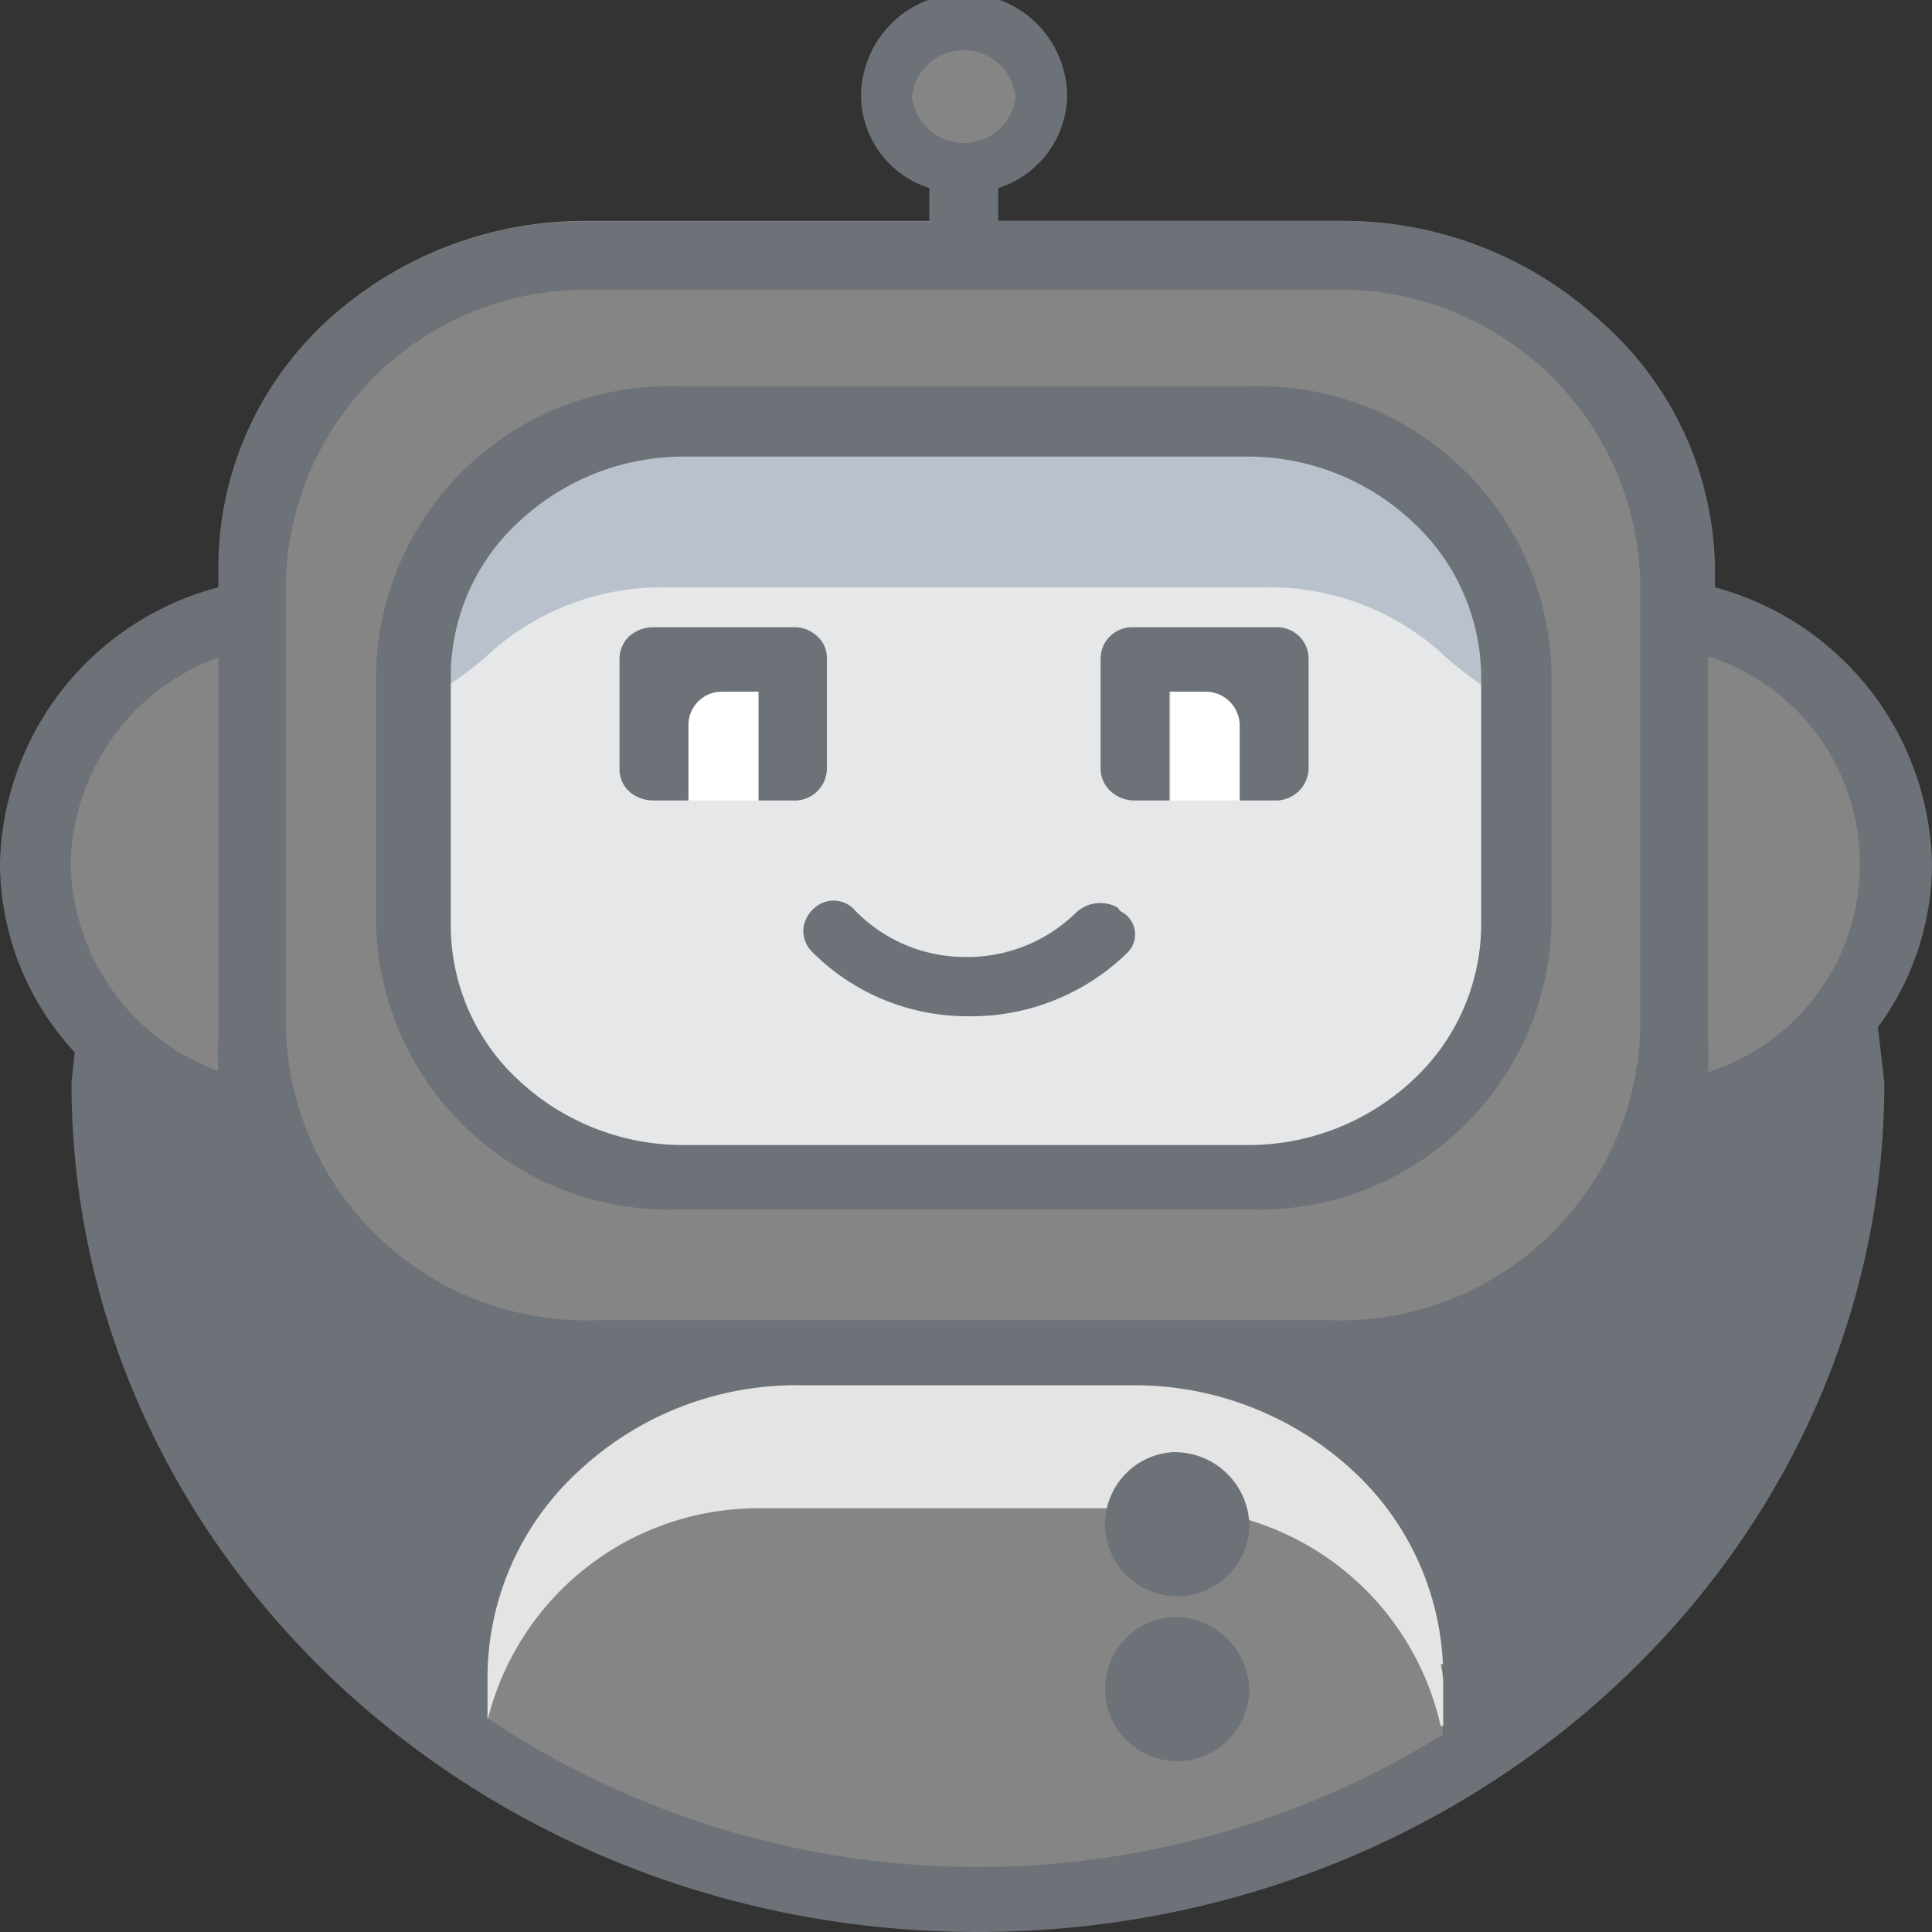 <svg id="Layer_1" data-name="Layer 1" xmlns="http://www.w3.org/2000/svg" viewBox="0 0 30 30"><rect x="0" y="0" width="30" height="30" fill="#333333" stroke="none"/><defs><style>.cls-1,.cls-5{fill:#fff;}.cls-1{fill-opacity:0.4;}.cls-1,.cls-2,.cls-3,.cls-4,.cls-5{fill-rule:evenodd;}.cls-2{fill:#e6e7e9;}.cls-3{fill:#b9c1cd;}.cls-4{fill:#e5e4e4;}.cls-6{fill:#6d7278;}</style></defs><g id="Bot-02"><path class="cls-1" d="M13.13,22.46h-3a5.92,5.92,0,0,1-4-1.57,5.27,5.27,0,0,1-1.55-2.68,4,4,0,0,1-3.16-3.78,4,4,0,0,1,3-3.75V9.8A5.19,5.19,0,0,1,6.06,6a5.92,5.92,0,0,1,4.05-1.57H21.83a5.89,5.89,0,0,1,4,1.57A5.2,5.2,0,0,1,27.55,9.8v1a3.93,3.93,0,0,1,2.68,3.64,3.91,3.91,0,0,1-2.78,3.67,5.28,5.28,0,0,1-1.58,2.79,5.89,5.89,0,0,1-4,1.57h-3v.05A5,5,0,0,1,22,23.83,4.35,4.35,0,0,1,23.41,27v1.31c0,.61-3.2,2.3-7,2.29-3.61,0-7.84-1.71-7.84-2.29V27A4.36,4.36,0,0,1,10,23.83a5,5,0,0,1,3.15-1.32ZM16,1.42a1,1,0,0,1,1.07,1,1.07,1.07,0,0,1-2.14,0A1,1,0,0,1,16,1.42Z" transform="translate(-1 -1)"/><path class="cls-2" d="M24.48,12.68a3.52,3.52,0,0,0-1.12-2.56,4,4,0,0,0-2.73-1H11.36a4,4,0,0,0-2.73,1,3.52,3.52,0,0,0-1.12,2.56v2.9a3.52,3.52,0,0,0,1.12,2.56,4,4,0,0,0,2.73,1.06h9.27a4,4,0,0,0,2.73-1.06,3.52,3.52,0,0,0,1.12-2.56Z" transform="translate(-1 -1)"/><path class="cls-3" d="M24.48,12.25A6.11,6.11,0,0,0,23.36,8.7a4,4,0,0,0-2.73-1.06H11.36A4,4,0,0,0,8.63,8.7a6.11,6.11,0,0,0-1.12,3.55v.43c0-1,.4-.88,1.12-1.56a4,4,0,0,1,2.73-1h9.27a4,4,0,0,1,2.73,1c.72.68,1.12.6,1.12,1.56" transform="translate(-1 -1)"/><path class="cls-4" d="M8.55,26.84a4.12,4.12,0,0,0-.09.86v.1h.09a4.33,4.33,0,0,1,4.26-3.38h6.3a4.33,4.33,0,0,1,4.26,3.38h.09v-.1a4.12,4.12,0,0,0-.09-.86h.09v-.1a4.23,4.23,0,0,0-1.27-3,4.45,4.45,0,0,0-3.08-1.24h-6.3a4.45,4.45,0,0,0-3.08,1.24,4.23,4.23,0,0,0-1.27,3v.1Z" transform="translate(-1 -1)"/><path class="cls-5" d="M11.31,13.43h1.46V11.74h-.55a.52.52,0,0,0-.54.5v1.19Zm9.32,0H19.18V11.74h.55a.53.53,0,0,1,.54.5v1.19Z" transform="translate(-1 -1)"/><path class="cls-6" d="M31,14.41a4.55,4.55,0,0,0-3.37-4.29h0a.1.1,0,0,0,0,0l0-.05V9.8A5.2,5.2,0,0,0,25.87,6a5.89,5.89,0,0,0-4-1.57H16.5V3.92A1.53,1.53,0,0,0,17.57,2.5a1.6,1.6,0,0,0-3.2,0,1.52,1.52,0,0,0,1.06,1.42v.52H10.11A5.92,5.92,0,0,0,6.06,6,5.19,5.19,0,0,0,4.39,9.8v.32A4.54,4.54,0,0,0,1,14.41a4.33,4.33,0,0,0,1.16,2.93l-.05.47C2.11,25.09,8.41,31,16.18,31s14.08-5.91,14.08-13.19l-.1-.86A4.28,4.28,0,0,0,31,14.41ZM15.16,2.5a.81.81,0,0,1,1.61,0,.81.81,0,0,1-1.61,0ZM2.1,14.41a3.47,3.47,0,0,1,2.29-3.2V17.1a4.71,4.71,0,0,0,0,.53A3.48,3.48,0,0,1,2.1,14.41ZM23.41,27.93a13.7,13.7,0,0,1-14.84-.25V27A4.36,4.36,0,0,1,10,23.83a4.94,4.94,0,0,1,3.4-1.32h5.23A5,5,0,0,1,22,23.83,4.35,4.35,0,0,1,23.41,27ZM26.47,17a4.66,4.66,0,0,1-4.8,4.5H10.24A4.66,4.66,0,0,1,5.44,17V10a4.66,4.66,0,0,1,4.8-4.5H21.67a4.66,4.66,0,0,1,4.8,4.5Zm1.05.67a4.93,4.93,0,0,0,0-.55V11.19a3.39,3.39,0,0,1,0,6.46Z" transform="translate(-1 -1)"/><path class="cls-6" d="M19.2,23.55a1.12,1.12,0,1,0,1.2,1.12A1.16,1.16,0,0,0,19.2,23.55Z" transform="translate(-1 -1)"/><path class="cls-6" d="M19.2,26.11a1.12,1.12,0,1,0,1.2,1.12A1.16,1.16,0,0,0,19.2,26.11Z" transform="translate(-1 -1)"/><path class="cls-6" d="M18.35,15.09s0,0,0,0a.55.55,0,0,0-.65.09,2.41,2.41,0,0,1-1.69.68,2.38,2.38,0,0,1-1.74-.73.44.44,0,0,0-.54-.09s0,0,0,0a.51.51,0,0,0-.25.34.46.46,0,0,0,.13.4,3.4,3.4,0,0,0,2.41,1,3.47,3.47,0,0,0,2.5-1,.4.4,0,0,0-.12-.63Z" transform="translate(-1 -1)"/><path class="cls-6" d="M20.81,10.74H18.59a.49.49,0,0,0-.5.47v1.73a.48.48,0,0,0,.16.35.55.55,0,0,0,.37.14h.54V11.74h.55a.53.53,0,0,1,.54.51v1.18h.54a.51.51,0,0,0,.53-.49V11.22A.49.49,0,0,0,20.81,10.74Z" transform="translate(-1 -1)"/><path class="cls-6" d="M20.41,7H11.53a4.55,4.55,0,0,0-4.69,4.39v4a4.55,4.55,0,0,0,4.69,4.39h8.88a4.54,4.54,0,0,0,4.68-4.39v-4A4.54,4.54,0,0,0,20.41,7ZM24,15.37a3.31,3.31,0,0,1-1.07,2.41,3.74,3.74,0,0,1-2.57,1H11.62a3.74,3.74,0,0,1-2.56-1A3.27,3.27,0,0,1,8,15.37V11.49a3.26,3.26,0,0,1,1.07-2.4,3.74,3.74,0,0,1,2.56-1h8.72a3.74,3.74,0,0,1,2.57,1A3.3,3.3,0,0,1,24,11.49Z" transform="translate(-1 -1)"/><path class="cls-6" d="M13.84,12.94V11.22a.45.45,0,0,0-.15-.34.51.51,0,0,0-.36-.14H11.15a.57.57,0,0,0-.38.14.49.49,0,0,0-.15.35v1.71a.47.47,0,0,0,.15.35.57.57,0,0,0,.37.14h.55V12.24a.52.52,0,0,1,.53-.5h.56v1.69h.54A.5.5,0,0,0,13.84,12.94Z" transform="translate(-1 -1)"/></g></svg>